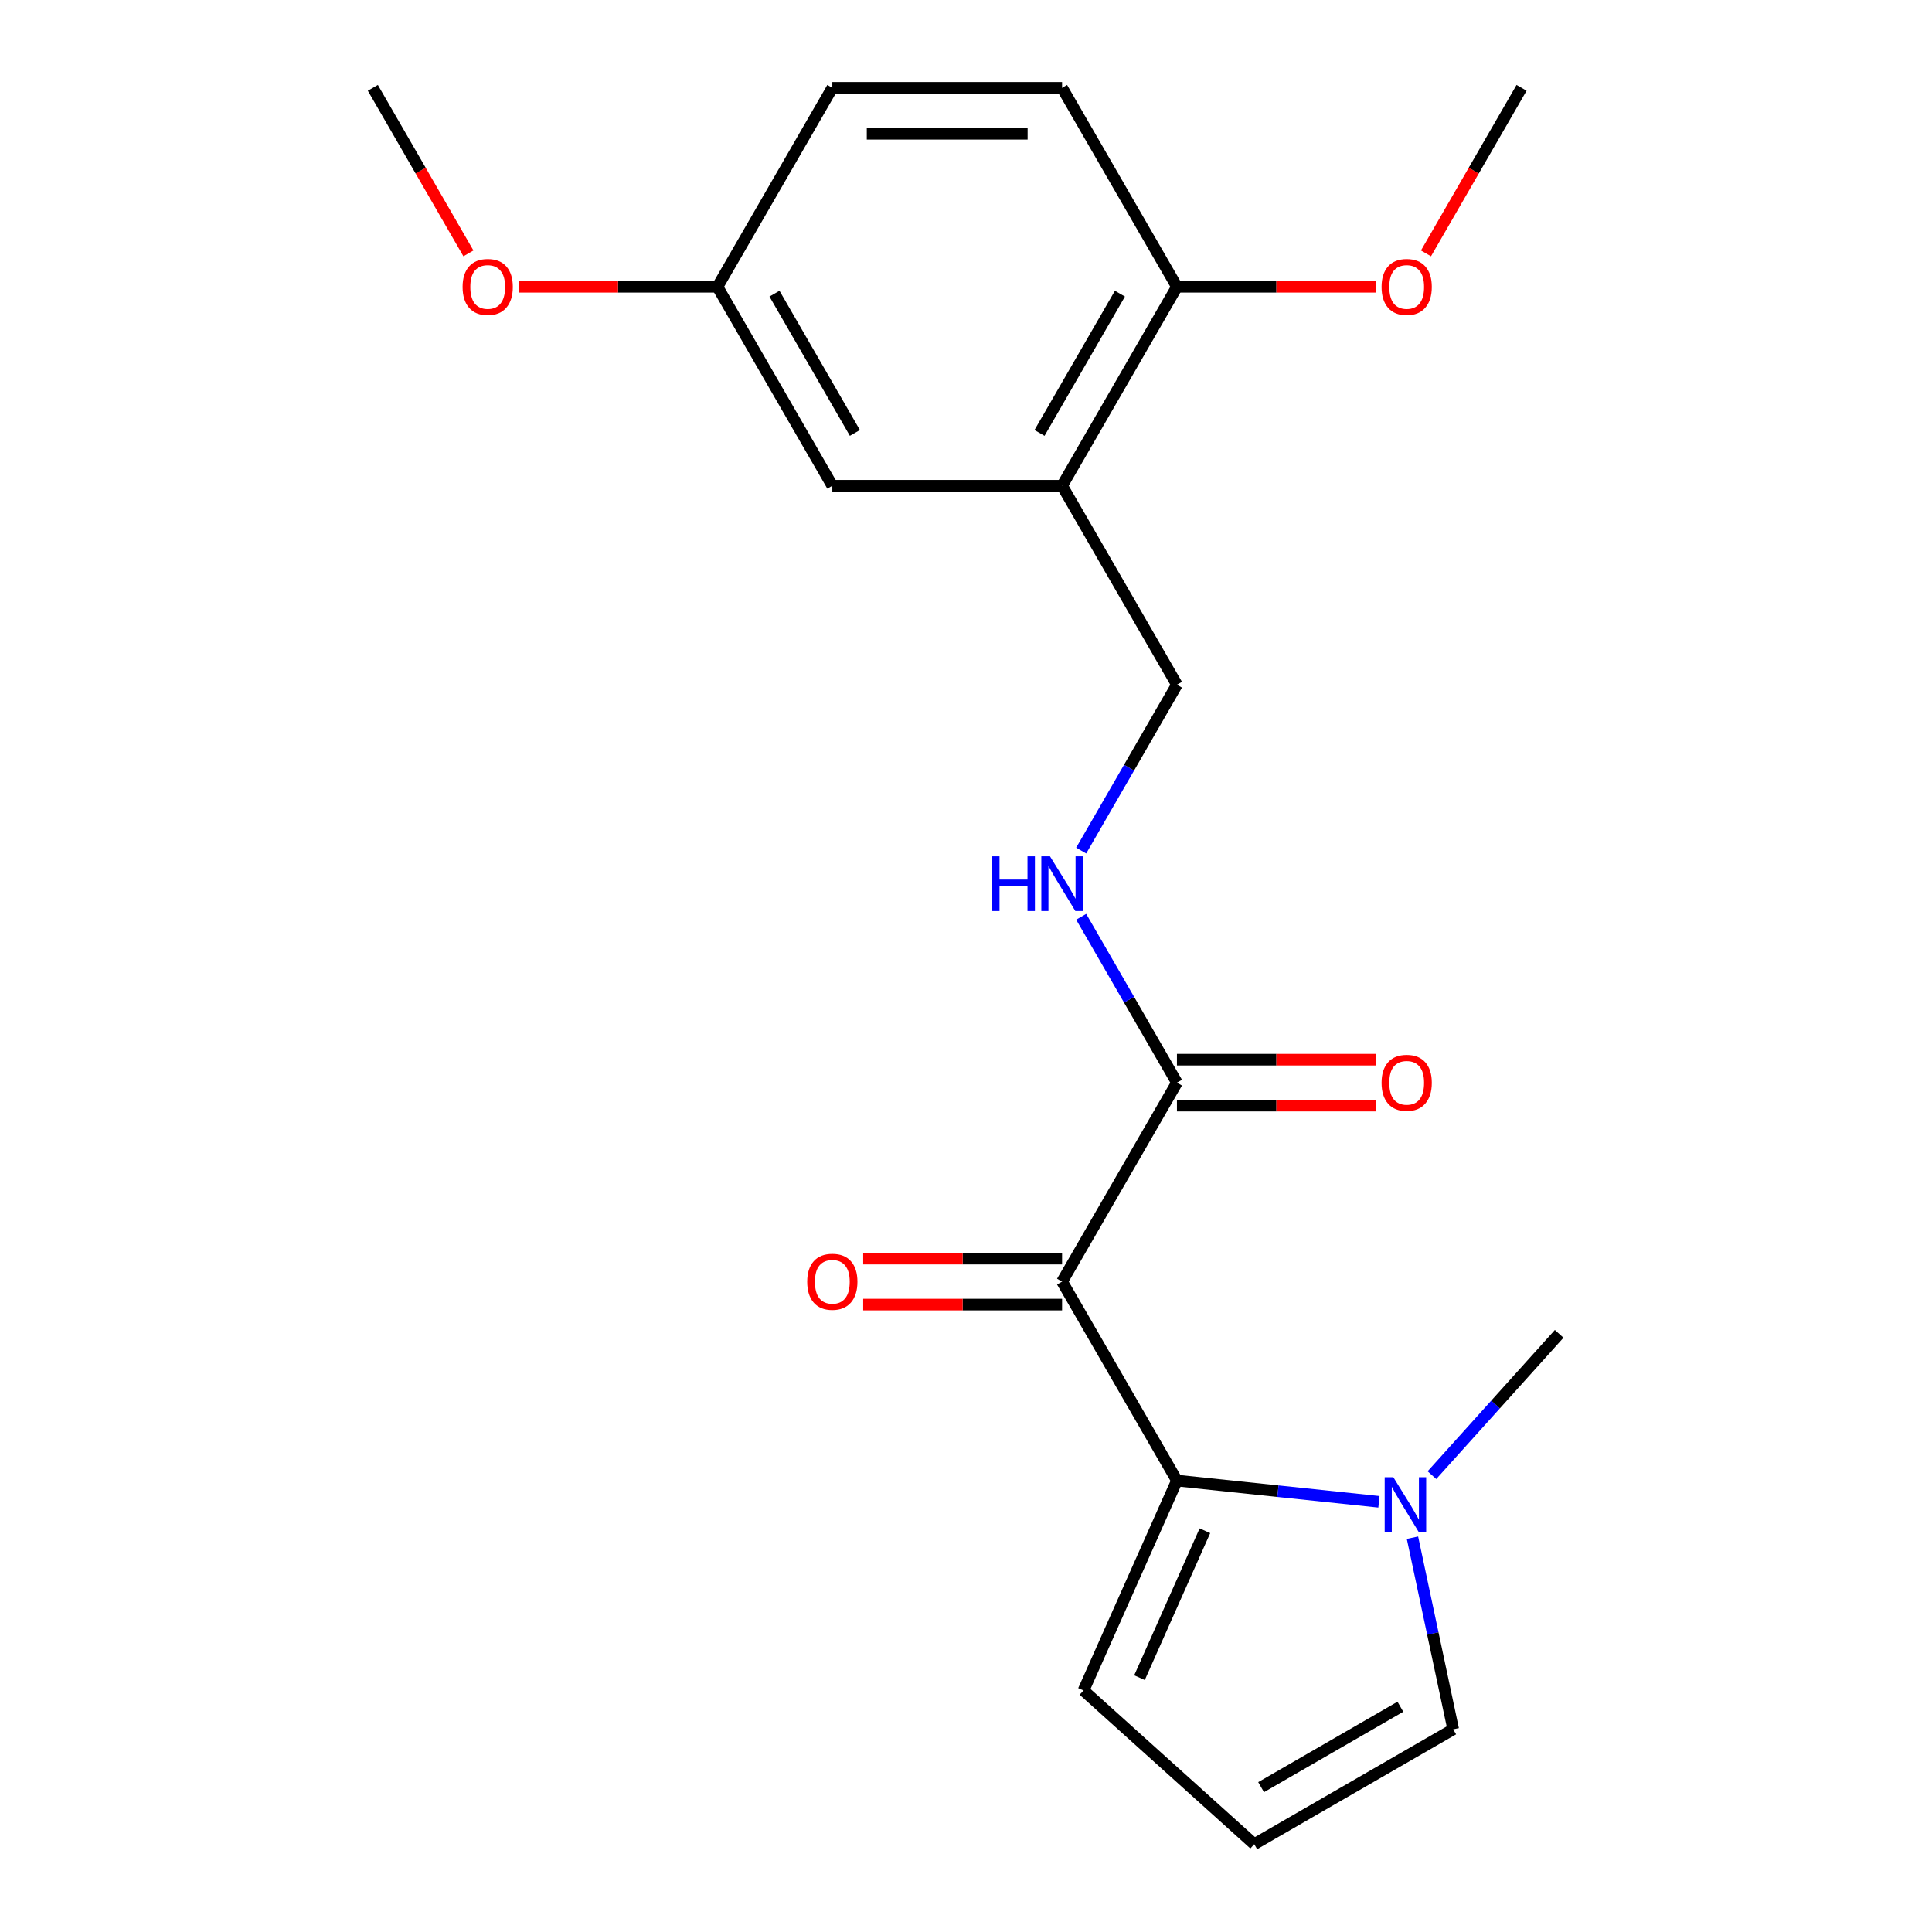 <?xml version='1.0' encoding='iso-8859-1'?>
<svg version='1.1' baseProfile='full'
              xmlns='http://www.w3.org/2000/svg'
                      xmlns:rdkit='http://www.rdkit.org/xml'
                      xmlns:xlink='http://www.w3.org/1999/xlink'
                  xml:space='preserve'
width='1000px' height='1000px' viewBox='0 0 1000 1000'>
<!-- END OF HEADER -->
<rect style='opacity:1.0;fill:#FFFFFF;stroke:none' width='1000' height='1000' x='0' y='0'> </rect>
<path class='bond-0' d='M 549.727,663.357 L 609.185,766.341' style='fill:none;fill-rule:evenodd;stroke:#000000;stroke-width:6px;stroke-linecap:butt;stroke-linejoin:miter;stroke-opacity:1' />
<path class='bond-2' d='M 549.727,663.357 L 609.185,560.373' style='fill:none;fill-rule:evenodd;stroke:#000000;stroke-width:6px;stroke-linecap:butt;stroke-linejoin:miter;stroke-opacity:1' />
<path class='bond-6' d='M 549.727,651.466 L 498.256,651.466' style='fill:none;fill-rule:evenodd;stroke:#000000;stroke-width:6px;stroke-linecap:butt;stroke-linejoin:miter;stroke-opacity:1' />
<path class='bond-6' d='M 498.256,651.466 L 446.785,651.466' style='fill:none;fill-rule:evenodd;stroke:#FF0000;stroke-width:6px;stroke-linecap:butt;stroke-linejoin:miter;stroke-opacity:1' />
<path class='bond-6' d='M 549.727,675.249 L 498.256,675.249' style='fill:none;fill-rule:evenodd;stroke:#000000;stroke-width:6px;stroke-linecap:butt;stroke-linejoin:miter;stroke-opacity:1' />
<path class='bond-6' d='M 498.256,675.249 L 446.785,675.249' style='fill:none;fill-rule:evenodd;stroke:#FF0000;stroke-width:6px;stroke-linecap:butt;stroke-linejoin:miter;stroke-opacity:1' />
<path class='bond-1' d='M 609.185,766.341 L 661.461,771.835' style='fill:none;fill-rule:evenodd;stroke:#000000;stroke-width:6px;stroke-linecap:butt;stroke-linejoin:miter;stroke-opacity:1' />
<path class='bond-1' d='M 661.461,771.835 L 713.736,777.33' style='fill:none;fill-rule:evenodd;stroke:#0000FF;stroke-width:6px;stroke-linecap:butt;stroke-linejoin:miter;stroke-opacity:1' />
<path class='bond-5' d='M 609.185,766.341 L 560.818,874.976' style='fill:none;fill-rule:evenodd;stroke:#000000;stroke-width:6px;stroke-linecap:butt;stroke-linejoin:miter;stroke-opacity:1' />
<path class='bond-5' d='M 623.657,792.31 L 589.8,868.354' style='fill:none;fill-rule:evenodd;stroke:#000000;stroke-width:6px;stroke-linecap:butt;stroke-linejoin:miter;stroke-opacity:1' />
<path class='bond-7' d='M 731.091,795.904 L 741.632,845.496' style='fill:none;fill-rule:evenodd;stroke:#0000FF;stroke-width:6px;stroke-linecap:butt;stroke-linejoin:miter;stroke-opacity:1' />
<path class='bond-7' d='M 741.632,845.496 L 752.173,895.088' style='fill:none;fill-rule:evenodd;stroke:#000000;stroke-width:6px;stroke-linecap:butt;stroke-linejoin:miter;stroke-opacity:1' />
<path class='bond-17' d='M 741.162,763.541 L 774.09,726.97' style='fill:none;fill-rule:evenodd;stroke:#0000FF;stroke-width:6px;stroke-linecap:butt;stroke-linejoin:miter;stroke-opacity:1' />
<path class='bond-17' d='M 774.09,726.97 L 807.019,690.4' style='fill:none;fill-rule:evenodd;stroke:#000000;stroke-width:6px;stroke-linecap:butt;stroke-linejoin:miter;stroke-opacity:1' />
<path class='bond-4' d='M 609.185,560.373 L 584.402,517.448' style='fill:none;fill-rule:evenodd;stroke:#000000;stroke-width:6px;stroke-linecap:butt;stroke-linejoin:miter;stroke-opacity:1' />
<path class='bond-4' d='M 584.402,517.448 L 559.619,474.522' style='fill:none;fill-rule:evenodd;stroke:#0000FF;stroke-width:6px;stroke-linecap:butt;stroke-linejoin:miter;stroke-opacity:1' />
<path class='bond-12' d='M 609.185,572.265 L 660.656,572.265' style='fill:none;fill-rule:evenodd;stroke:#000000;stroke-width:6px;stroke-linecap:butt;stroke-linejoin:miter;stroke-opacity:1' />
<path class='bond-12' d='M 660.656,572.265 L 712.128,572.265' style='fill:none;fill-rule:evenodd;stroke:#FF0000;stroke-width:6px;stroke-linecap:butt;stroke-linejoin:miter;stroke-opacity:1' />
<path class='bond-12' d='M 609.185,548.482 L 660.656,548.482' style='fill:none;fill-rule:evenodd;stroke:#000000;stroke-width:6px;stroke-linecap:butt;stroke-linejoin:miter;stroke-opacity:1' />
<path class='bond-12' d='M 660.656,548.482 L 712.128,548.482' style='fill:none;fill-rule:evenodd;stroke:#FF0000;stroke-width:6px;stroke-linecap:butt;stroke-linejoin:miter;stroke-opacity:1' />
<path class='bond-3' d='M 549.727,251.422 L 609.185,354.406' style='fill:none;fill-rule:evenodd;stroke:#000000;stroke-width:6px;stroke-linecap:butt;stroke-linejoin:miter;stroke-opacity:1' />
<path class='bond-10' d='M 549.727,251.422 L 609.185,148.438' style='fill:none;fill-rule:evenodd;stroke:#000000;stroke-width:6px;stroke-linecap:butt;stroke-linejoin:miter;stroke-opacity:1' />
<path class='bond-10' d='M 538.049,224.083 L 579.67,151.994' style='fill:none;fill-rule:evenodd;stroke:#000000;stroke-width:6px;stroke-linecap:butt;stroke-linejoin:miter;stroke-opacity:1' />
<path class='bond-11' d='M 549.727,251.422 L 430.812,251.422' style='fill:none;fill-rule:evenodd;stroke:#000000;stroke-width:6px;stroke-linecap:butt;stroke-linejoin:miter;stroke-opacity:1' />
<path class='bond-9' d='M 559.619,440.257 L 584.402,397.331' style='fill:none;fill-rule:evenodd;stroke:#0000FF;stroke-width:6px;stroke-linecap:butt;stroke-linejoin:miter;stroke-opacity:1' />
<path class='bond-9' d='M 584.402,397.331 L 609.185,354.406' style='fill:none;fill-rule:evenodd;stroke:#000000;stroke-width:6px;stroke-linecap:butt;stroke-linejoin:miter;stroke-opacity:1' />
<path class='bond-8' d='M 560.818,874.976 L 649.189,954.545' style='fill:none;fill-rule:evenodd;stroke:#000000;stroke-width:6px;stroke-linecap:butt;stroke-linejoin:miter;stroke-opacity:1' />
<path class='bond-21' d='M 752.173,895.088 L 649.189,954.545' style='fill:none;fill-rule:evenodd;stroke:#000000;stroke-width:6px;stroke-linecap:butt;stroke-linejoin:miter;stroke-opacity:1' />
<path class='bond-21' d='M 724.834,883.41 L 652.745,925.03' style='fill:none;fill-rule:evenodd;stroke:#000000;stroke-width:6px;stroke-linecap:butt;stroke-linejoin:miter;stroke-opacity:1' />
<path class='bond-13' d='M 609.185,148.438 L 549.727,45.455' style='fill:none;fill-rule:evenodd;stroke:#000000;stroke-width:6px;stroke-linecap:butt;stroke-linejoin:miter;stroke-opacity:1' />
<path class='bond-16' d='M 609.185,148.438 L 660.656,148.438' style='fill:none;fill-rule:evenodd;stroke:#000000;stroke-width:6px;stroke-linecap:butt;stroke-linejoin:miter;stroke-opacity:1' />
<path class='bond-16' d='M 660.656,148.438 L 712.128,148.438' style='fill:none;fill-rule:evenodd;stroke:#FF0000;stroke-width:6px;stroke-linecap:butt;stroke-linejoin:miter;stroke-opacity:1' />
<path class='bond-14' d='M 430.812,251.422 L 371.354,148.438' style='fill:none;fill-rule:evenodd;stroke:#000000;stroke-width:6px;stroke-linecap:butt;stroke-linejoin:miter;stroke-opacity:1' />
<path class='bond-14' d='M 442.49,224.083 L 400.87,151.994' style='fill:none;fill-rule:evenodd;stroke:#000000;stroke-width:6px;stroke-linecap:butt;stroke-linejoin:miter;stroke-opacity:1' />
<path class='bond-22' d='M 549.727,45.455 L 430.812,45.455' style='fill:none;fill-rule:evenodd;stroke:#000000;stroke-width:6px;stroke-linecap:butt;stroke-linejoin:miter;stroke-opacity:1' />
<path class='bond-22' d='M 531.89,69.238 L 448.649,69.238' style='fill:none;fill-rule:evenodd;stroke:#000000;stroke-width:6px;stroke-linecap:butt;stroke-linejoin:miter;stroke-opacity:1' />
<path class='bond-15' d='M 371.354,148.438 L 430.812,45.455' style='fill:none;fill-rule:evenodd;stroke:#000000;stroke-width:6px;stroke-linecap:butt;stroke-linejoin:miter;stroke-opacity:1' />
<path class='bond-18' d='M 371.354,148.438 L 319.883,148.438' style='fill:none;fill-rule:evenodd;stroke:#000000;stroke-width:6px;stroke-linecap:butt;stroke-linejoin:miter;stroke-opacity:1' />
<path class='bond-18' d='M 319.883,148.438 L 268.412,148.438' style='fill:none;fill-rule:evenodd;stroke:#FF0000;stroke-width:6px;stroke-linecap:butt;stroke-linejoin:miter;stroke-opacity:1' />
<path class='bond-19' d='M 738.084,131.145 L 762.821,88.3' style='fill:none;fill-rule:evenodd;stroke:#FF0000;stroke-width:6px;stroke-linecap:butt;stroke-linejoin:miter;stroke-opacity:1' />
<path class='bond-19' d='M 762.821,88.3 L 787.558,45.455' style='fill:none;fill-rule:evenodd;stroke:#000000;stroke-width:6px;stroke-linecap:butt;stroke-linejoin:miter;stroke-opacity:1' />
<path class='bond-20' d='M 242.455,131.145 L 217.718,88.3' style='fill:none;fill-rule:evenodd;stroke:#FF0000;stroke-width:6px;stroke-linecap:butt;stroke-linejoin:miter;stroke-opacity:1' />
<path class='bond-20' d='M 217.718,88.3 L 192.981,45.455' style='fill:none;fill-rule:evenodd;stroke:#000000;stroke-width:6px;stroke-linecap:butt;stroke-linejoin:miter;stroke-opacity:1' />
<path  class='atom-2' d='M 721.189 764.611
L 730.469 779.611
Q 731.389 781.091, 732.869 783.771
Q 734.349 786.451, 734.429 786.611
L 734.429 764.611
L 738.189 764.611
L 738.189 792.931
L 734.309 792.931
L 724.349 776.531
Q 723.189 774.611, 721.949 772.411
Q 720.749 770.211, 720.389 769.531
L 720.389 792.931
L 716.709 792.931
L 716.709 764.611
L 721.189 764.611
' fill='#0000FF'/>
<path  class='atom-5' d='M 513.507 443.23
L 517.347 443.23
L 517.347 455.27
L 531.827 455.27
L 531.827 443.23
L 535.667 443.23
L 535.667 471.55
L 531.827 471.55
L 531.827 458.47
L 517.347 458.47
L 517.347 471.55
L 513.507 471.55
L 513.507 443.23
' fill='#0000FF'/>
<path  class='atom-5' d='M 543.467 443.23
L 552.747 458.23
Q 553.667 459.71, 555.147 462.39
Q 556.627 465.07, 556.707 465.23
L 556.707 443.23
L 560.467 443.23
L 560.467 471.55
L 556.587 471.55
L 546.627 455.15
Q 545.467 453.23, 544.227 451.03
Q 543.027 448.83, 542.667 448.15
L 542.667 471.55
L 538.987 471.55
L 538.987 443.23
L 543.467 443.23
' fill='#0000FF'/>
<path  class='atom-7' d='M 417.812 663.437
Q 417.812 656.637, 421.172 652.837
Q 424.532 649.037, 430.812 649.037
Q 437.092 649.037, 440.452 652.837
Q 443.812 656.637, 443.812 663.437
Q 443.812 670.317, 440.412 674.237
Q 437.012 678.117, 430.812 678.117
Q 424.572 678.117, 421.172 674.237
Q 417.812 670.357, 417.812 663.437
M 430.812 674.917
Q 435.132 674.917, 437.452 672.037
Q 439.812 669.117, 439.812 663.437
Q 439.812 657.877, 437.452 655.077
Q 435.132 652.237, 430.812 652.237
Q 426.492 652.237, 424.132 655.037
Q 421.812 657.837, 421.812 663.437
Q 421.812 669.157, 424.132 672.037
Q 426.492 674.917, 430.812 674.917
' fill='#FF0000'/>
<path  class='atom-13' d='M 715.1 560.453
Q 715.1 553.653, 718.46 549.853
Q 721.82 546.053, 728.1 546.053
Q 734.38 546.053, 737.74 549.853
Q 741.1 553.653, 741.1 560.453
Q 741.1 567.333, 737.7 571.253
Q 734.3 575.133, 728.1 575.133
Q 721.86 575.133, 718.46 571.253
Q 715.1 567.373, 715.1 560.453
M 728.1 571.933
Q 732.42 571.933, 734.74 569.053
Q 737.1 566.133, 737.1 560.453
Q 737.1 554.893, 734.74 552.093
Q 732.42 549.253, 728.1 549.253
Q 723.78 549.253, 721.42 552.053
Q 719.1 554.853, 719.1 560.453
Q 719.1 566.173, 721.42 569.053
Q 723.78 571.933, 728.1 571.933
' fill='#FF0000'/>
<path  class='atom-17' d='M 715.1 148.518
Q 715.1 141.718, 718.46 137.918
Q 721.82 134.118, 728.1 134.118
Q 734.38 134.118, 737.74 137.918
Q 741.1 141.718, 741.1 148.518
Q 741.1 155.398, 737.7 159.318
Q 734.3 163.198, 728.1 163.198
Q 721.86 163.198, 718.46 159.318
Q 715.1 155.438, 715.1 148.518
M 728.1 159.998
Q 732.42 159.998, 734.74 157.118
Q 737.1 154.198, 737.1 148.518
Q 737.1 142.958, 734.74 140.158
Q 732.42 137.318, 728.1 137.318
Q 723.78 137.318, 721.42 140.118
Q 719.1 142.918, 719.1 148.518
Q 719.1 154.238, 721.42 157.118
Q 723.78 159.998, 728.1 159.998
' fill='#FF0000'/>
<path  class='atom-19' d='M 239.439 148.518
Q 239.439 141.718, 242.799 137.918
Q 246.159 134.118, 252.439 134.118
Q 258.719 134.118, 262.079 137.918
Q 265.439 141.718, 265.439 148.518
Q 265.439 155.398, 262.039 159.318
Q 258.639 163.198, 252.439 163.198
Q 246.199 163.198, 242.799 159.318
Q 239.439 155.438, 239.439 148.518
M 252.439 159.998
Q 256.759 159.998, 259.079 157.118
Q 261.439 154.198, 261.439 148.518
Q 261.439 142.958, 259.079 140.158
Q 256.759 137.318, 252.439 137.318
Q 248.119 137.318, 245.759 140.118
Q 243.439 142.918, 243.439 148.518
Q 243.439 154.238, 245.759 157.118
Q 248.119 159.998, 252.439 159.998
' fill='#FF0000'/>
</svg>
